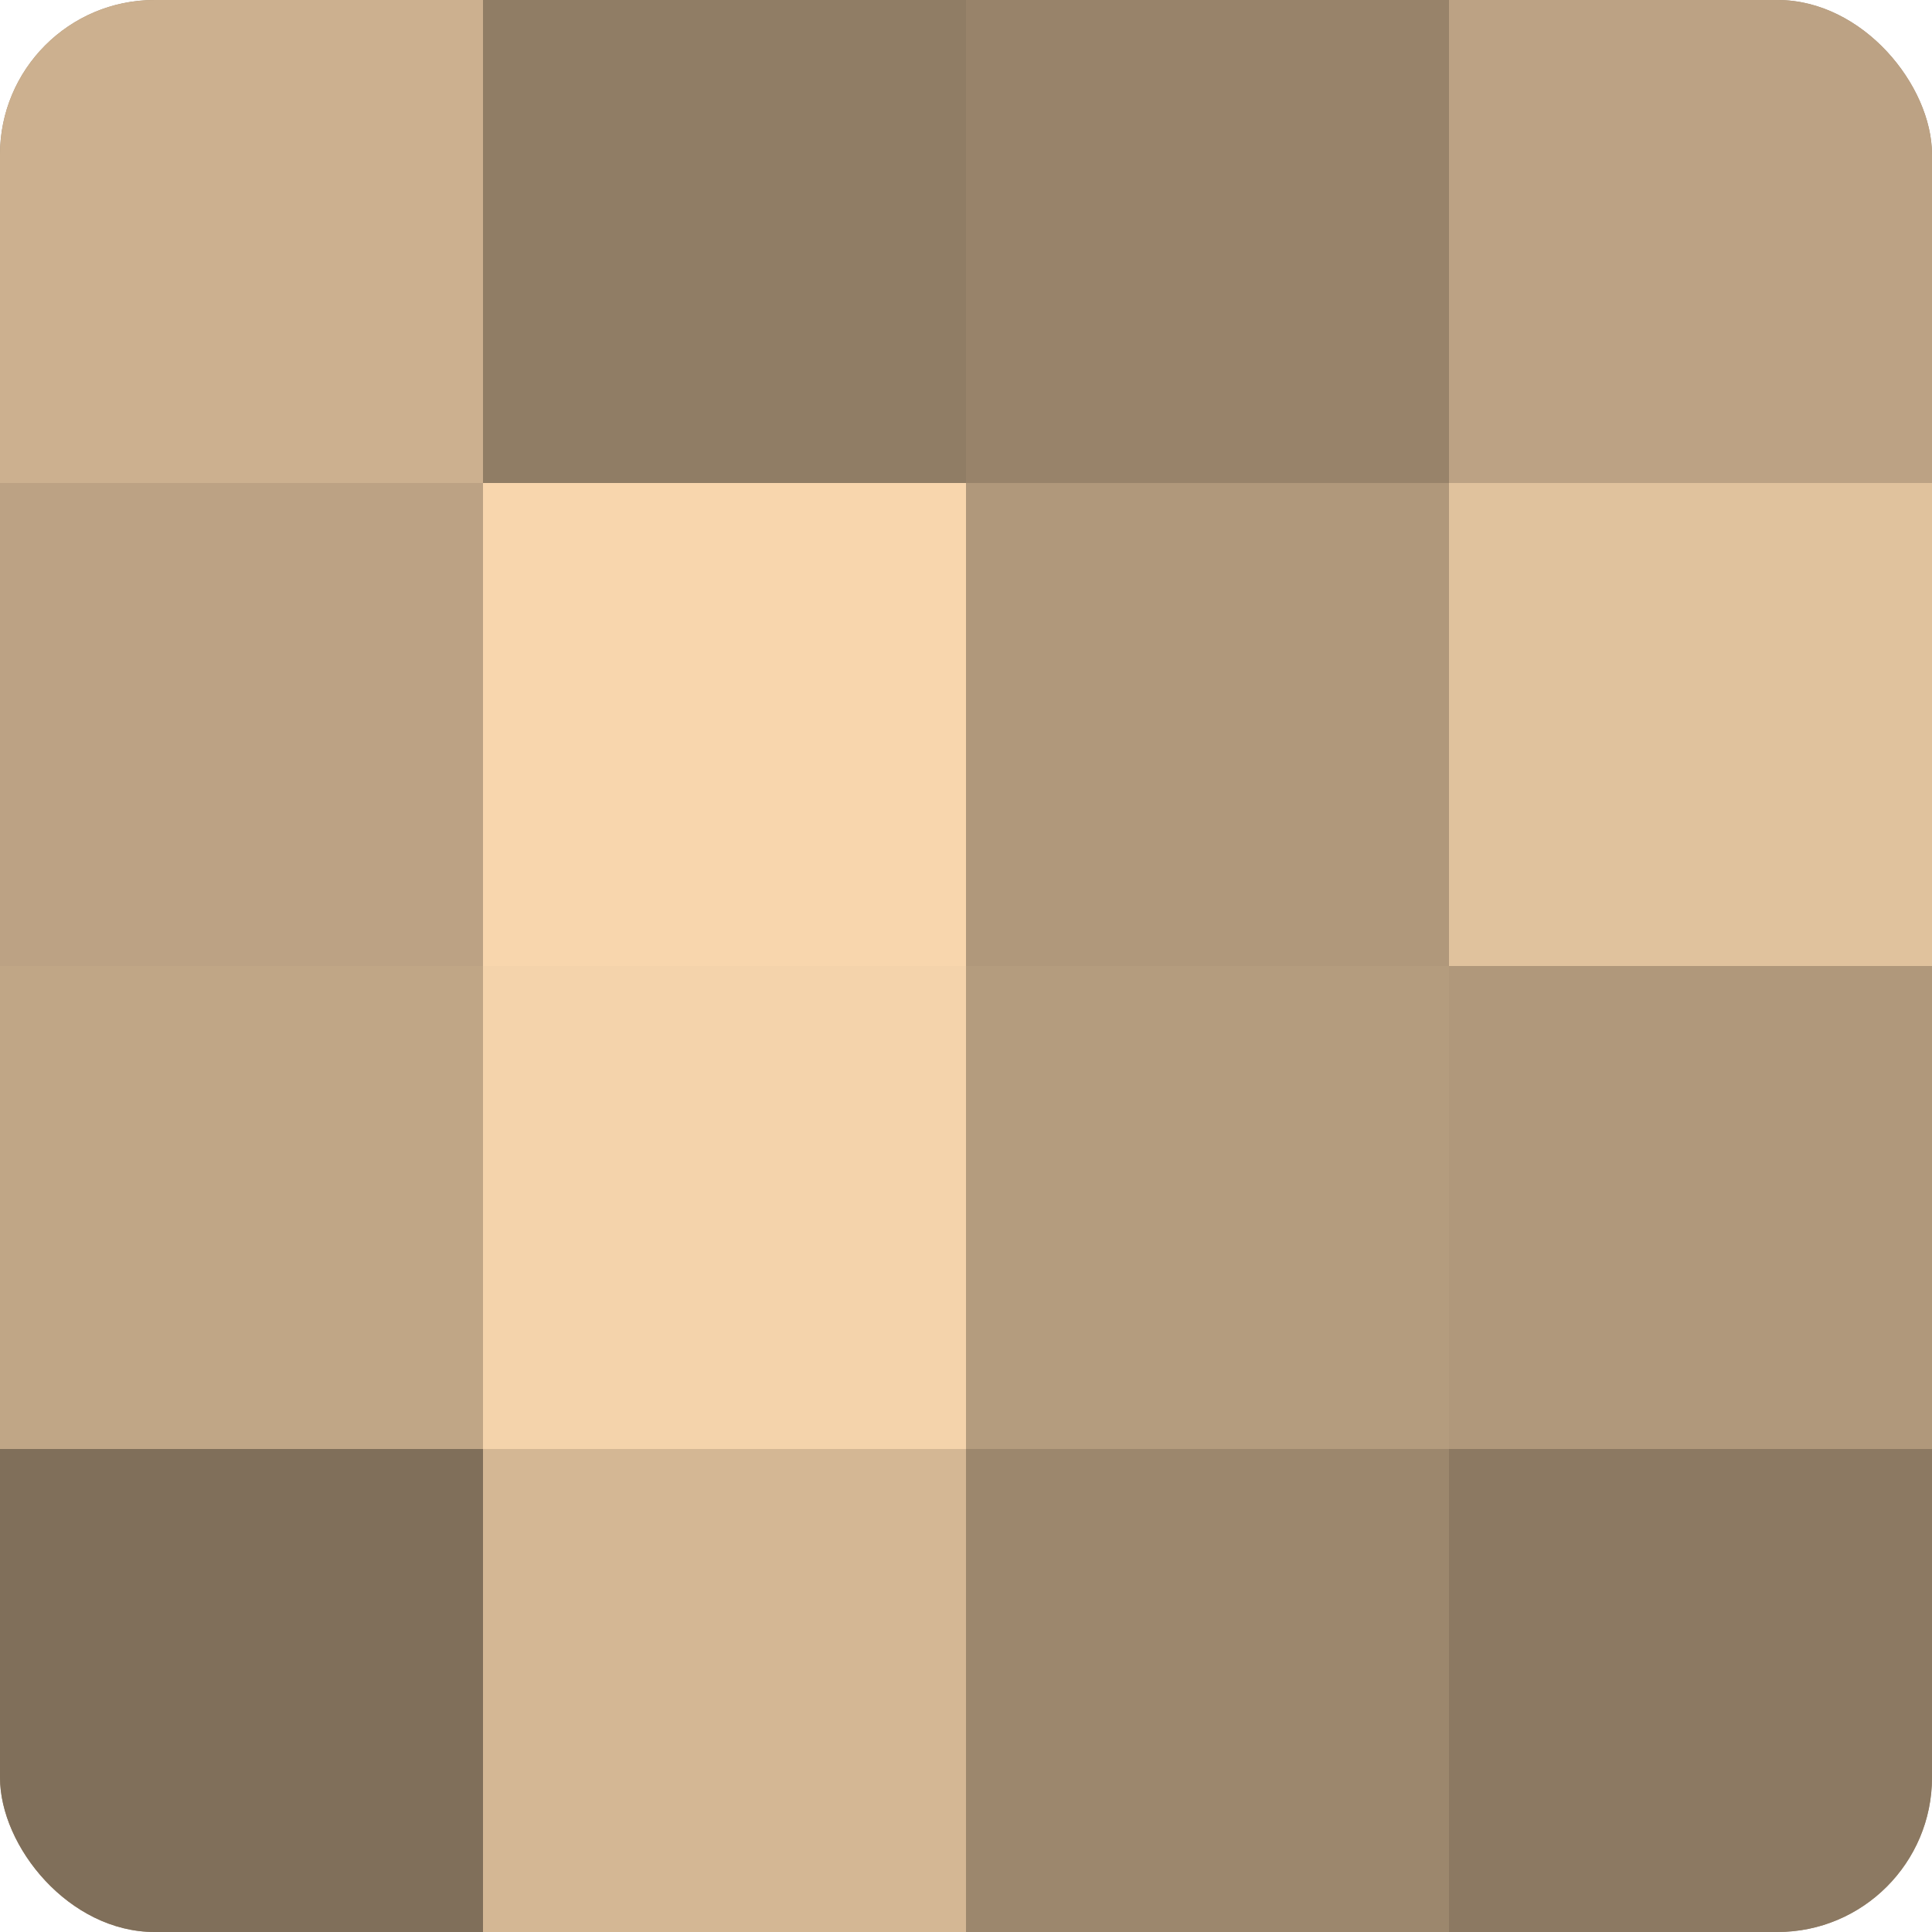 <?xml version="1.0" encoding="UTF-8"?>
<svg xmlns="http://www.w3.org/2000/svg" width="60" height="60" viewBox="0 0 100 100" preserveAspectRatio="xMidYMid meet"><defs><clipPath id="c" width="100" height="100"><rect width="100" height="100" rx="8" ry="8"/></clipPath></defs><g clip-path="url(#c)"><rect width="100" height="100" fill="#a08a70"/><rect width="25" height="25" fill="#ccb08f"/><rect y="25" width="25" height="25" fill="#bca284"/><rect y="50" width="25" height="25" fill="#c0a686"/><rect y="75" width="25" height="25" fill="#806f5a"/><rect x="25" width="25" height="25" fill="#907d65"/><rect x="25" y="25" width="25" height="25" fill="#f8d6ad"/><rect x="25" y="50" width="25" height="25" fill="#f4d3ab"/><rect x="25" y="75" width="25" height="25" fill="#d4b794"/><rect x="50" width="25" height="25" fill="#98836a"/><rect x="50" y="25" width="25" height="25" fill="#b0987b"/><rect x="50" y="50" width="25" height="25" fill="#b49c7e"/><rect x="50" y="75" width="25" height="25" fill="#9c876d"/><rect x="75" width="25" height="25" fill="#bca284"/><rect x="75" y="25" width="25" height="25" fill="#e0c29d"/><rect x="75" y="50" width="25" height="25" fill="#b0987b"/><rect x="75" y="75" width="25" height="25" fill="#8c7962"/></g></svg>
